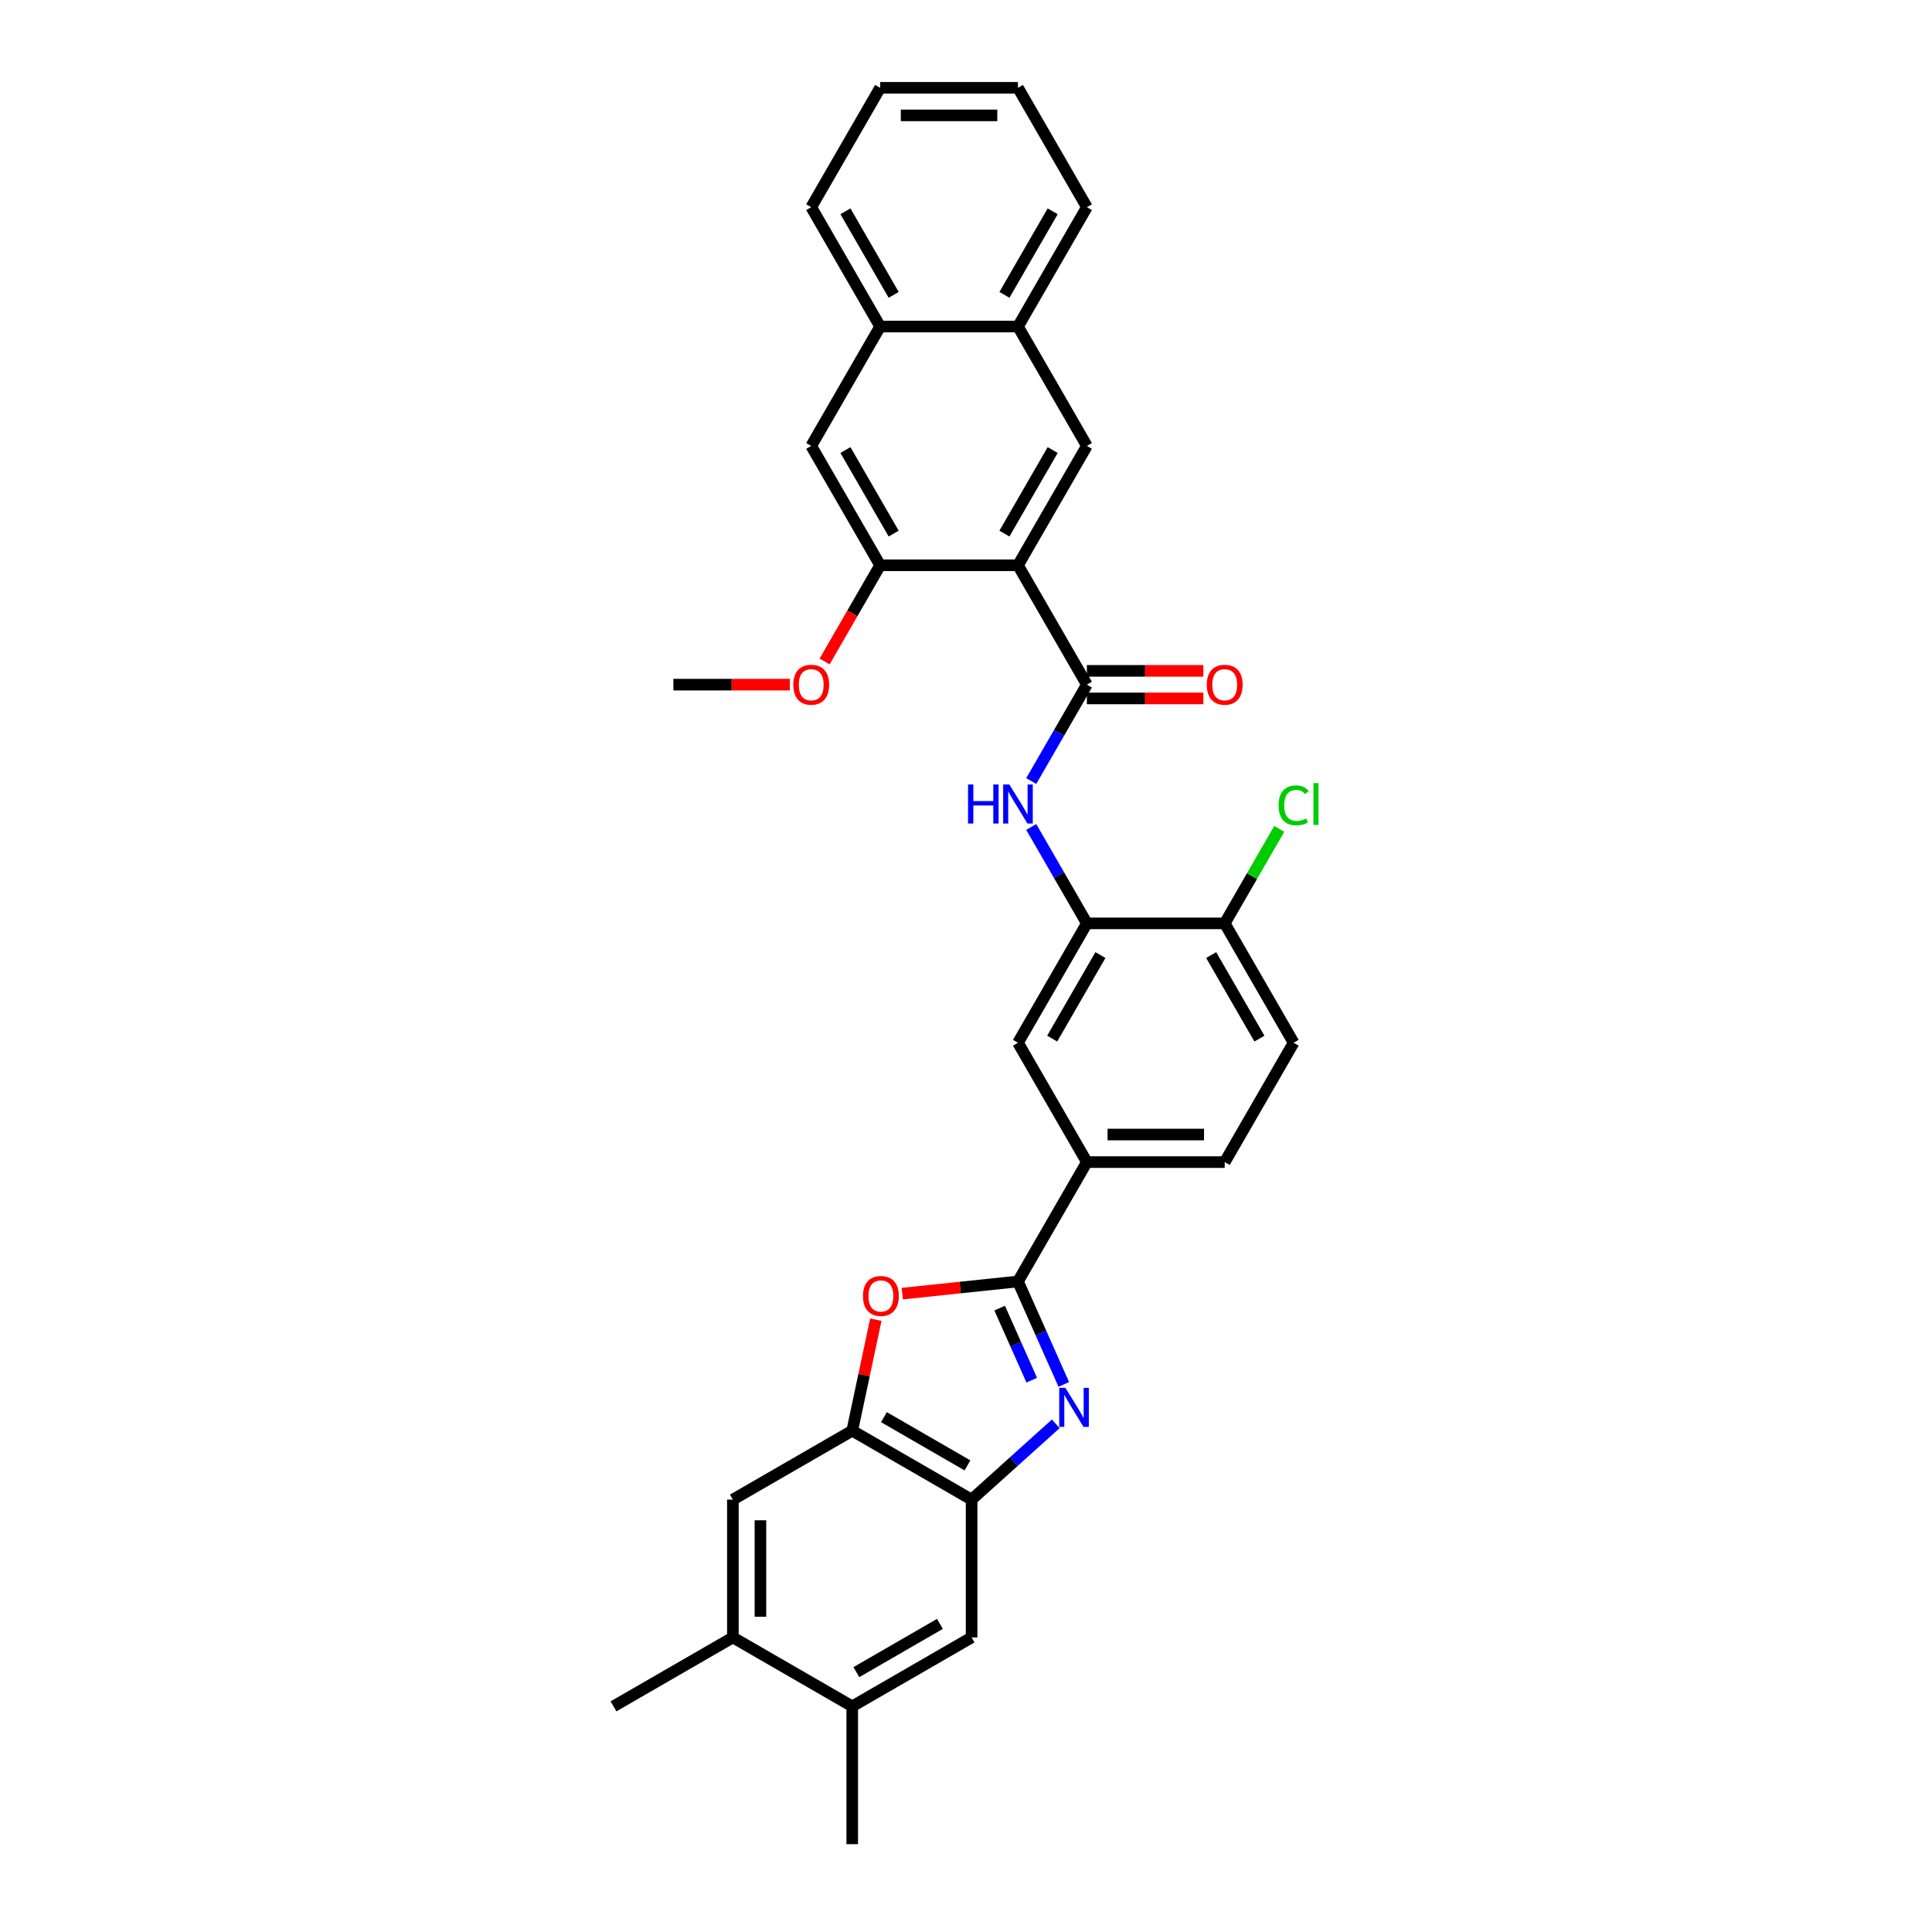 <?xml version='1.0' encoding='iso-8859-1'?>
<svg version='1.1' baseProfile='full'
              xmlns='http://www.w3.org/2000/svg'
                      xmlns:rdkit='http://www.rdkit.org/xml'
                      xmlns:xlink='http://www.w3.org/1999/xlink'
                  xml:space='preserve'
width='1000px' height='1000px' viewBox='0 0 1000 1000'>
<!-- END OF HEADER -->
<rect style='opacity:1.0;fill:#FFFFFF;stroke:none' width='1000' height='1000' x='0' y='0'> </rect>
<path class='bond-0' d='M 550.624,716.572 L 538.761,689.928' style='fill:none;fill-rule:evenodd;stroke:#0000FF;stroke-width:6px;stroke-linecap:butt;stroke-linejoin:miter;stroke-opacity:1' />
<path class='bond-0' d='M 538.761,689.928 L 526.898,663.284' style='fill:none;fill-rule:evenodd;stroke:#000000;stroke-width:6px;stroke-linecap:butt;stroke-linejoin:miter;stroke-opacity:1' />
<path class='bond-0' d='M 534.03,714.382 L 525.726,695.731' style='fill:none;fill-rule:evenodd;stroke:#0000FF;stroke-width:6px;stroke-linecap:butt;stroke-linejoin:miter;stroke-opacity:1' />
<path class='bond-0' d='M 525.726,695.731 L 517.423,677.081' style='fill:none;fill-rule:evenodd;stroke:#000000;stroke-width:6px;stroke-linecap:butt;stroke-linejoin:miter;stroke-opacity:1' />
<path class='bond-4' d='M 546.47,736.962 L 524.684,756.578' style='fill:none;fill-rule:evenodd;stroke:#0000FF;stroke-width:6px;stroke-linecap:butt;stroke-linejoin:miter;stroke-opacity:1' />
<path class='bond-4' d='M 524.684,756.578 L 502.899,776.193' style='fill:none;fill-rule:evenodd;stroke:#000000;stroke-width:6px;stroke-linecap:butt;stroke-linejoin:miter;stroke-opacity:1' />
<path class='bond-3' d='M 526.898,663.284 L 496.952,666.432' style='fill:none;fill-rule:evenodd;stroke:#000000;stroke-width:6px;stroke-linecap:butt;stroke-linejoin:miter;stroke-opacity:1' />
<path class='bond-3' d='M 496.952,666.432 L 467.006,669.579' style='fill:none;fill-rule:evenodd;stroke:#FF0000;stroke-width:6px;stroke-linecap:butt;stroke-linejoin:miter;stroke-opacity:1' />
<path class='bond-10' d='M 526.898,663.284 L 562.569,601.501' style='fill:none;fill-rule:evenodd;stroke:#000000;stroke-width:6px;stroke-linecap:butt;stroke-linejoin:miter;stroke-opacity:1' />
<path class='bond-1' d='M 526.898,292.586 L 562.569,354.369' style='fill:none;fill-rule:evenodd;stroke:#000000;stroke-width:6px;stroke-linecap:butt;stroke-linejoin:miter;stroke-opacity:1' />
<path class='bond-7' d='M 526.898,292.586 L 562.569,230.803' style='fill:none;fill-rule:evenodd;stroke:#000000;stroke-width:6px;stroke-linecap:butt;stroke-linejoin:miter;stroke-opacity:1' />
<path class='bond-7' d='M 519.892,276.185 L 544.862,232.937' style='fill:none;fill-rule:evenodd;stroke:#000000;stroke-width:6px;stroke-linecap:butt;stroke-linejoin:miter;stroke-opacity:1' />
<path class='bond-8' d='M 526.898,292.586 L 455.558,292.586' style='fill:none;fill-rule:evenodd;stroke:#000000;stroke-width:6px;stroke-linecap:butt;stroke-linejoin:miter;stroke-opacity:1' />
<path class='bond-2' d='M 562.569,354.369 L 548.165,379.318' style='fill:none;fill-rule:evenodd;stroke:#000000;stroke-width:6px;stroke-linecap:butt;stroke-linejoin:miter;stroke-opacity:1' />
<path class='bond-2' d='M 548.165,379.318 L 533.761,404.267' style='fill:none;fill-rule:evenodd;stroke:#0000FF;stroke-width:6px;stroke-linecap:butt;stroke-linejoin:miter;stroke-opacity:1' />
<path class='bond-20' d='M 562.569,361.503 L 592.71,361.503' style='fill:none;fill-rule:evenodd;stroke:#000000;stroke-width:6px;stroke-linecap:butt;stroke-linejoin:miter;stroke-opacity:1' />
<path class='bond-20' d='M 592.71,361.503 L 622.852,361.503' style='fill:none;fill-rule:evenodd;stroke:#FF0000;stroke-width:6px;stroke-linecap:butt;stroke-linejoin:miter;stroke-opacity:1' />
<path class='bond-20' d='M 562.569,347.235 L 592.71,347.235' style='fill:none;fill-rule:evenodd;stroke:#000000;stroke-width:6px;stroke-linecap:butt;stroke-linejoin:miter;stroke-opacity:1' />
<path class='bond-20' d='M 592.71,347.235 L 622.852,347.235' style='fill:none;fill-rule:evenodd;stroke:#FF0000;stroke-width:6px;stroke-linecap:butt;stroke-linejoin:miter;stroke-opacity:1' />
<path class='bond-32' d='M 453.331,683.055 L 447.224,711.789' style='fill:none;fill-rule:evenodd;stroke:#FF0000;stroke-width:6px;stroke-linecap:butt;stroke-linejoin:miter;stroke-opacity:1' />
<path class='bond-32' d='M 447.224,711.789 L 441.116,740.523' style='fill:none;fill-rule:evenodd;stroke:#000000;stroke-width:6px;stroke-linecap:butt;stroke-linejoin:miter;stroke-opacity:1' />
<path class='bond-5' d='M 502.899,776.193 L 441.116,740.523' style='fill:none;fill-rule:evenodd;stroke:#000000;stroke-width:6px;stroke-linecap:butt;stroke-linejoin:miter;stroke-opacity:1' />
<path class='bond-5' d='M 500.766,758.486 L 457.517,733.517' style='fill:none;fill-rule:evenodd;stroke:#000000;stroke-width:6px;stroke-linecap:butt;stroke-linejoin:miter;stroke-opacity:1' />
<path class='bond-11' d='M 502.899,776.193 L 502.899,847.534' style='fill:none;fill-rule:evenodd;stroke:#000000;stroke-width:6px;stroke-linecap:butt;stroke-linejoin:miter;stroke-opacity:1' />
<path class='bond-12' d='M 441.116,740.523 L 379.333,776.193' style='fill:none;fill-rule:evenodd;stroke:#000000;stroke-width:6px;stroke-linecap:butt;stroke-linejoin:miter;stroke-opacity:1' />
<path class='bond-6' d='M 533.761,428.038 L 548.165,452.986' style='fill:none;fill-rule:evenodd;stroke:#0000FF;stroke-width:6px;stroke-linecap:butt;stroke-linejoin:miter;stroke-opacity:1' />
<path class='bond-6' d='M 548.165,452.986 L 562.569,477.935' style='fill:none;fill-rule:evenodd;stroke:#000000;stroke-width:6px;stroke-linecap:butt;stroke-linejoin:miter;stroke-opacity:1' />
<path class='bond-17' d='M 562.569,230.803 L 526.898,169.02' style='fill:none;fill-rule:evenodd;stroke:#000000;stroke-width:6px;stroke-linecap:butt;stroke-linejoin:miter;stroke-opacity:1' />
<path class='bond-14' d='M 455.558,292.586 L 419.887,230.803' style='fill:none;fill-rule:evenodd;stroke:#000000;stroke-width:6px;stroke-linecap:butt;stroke-linejoin:miter;stroke-opacity:1' />
<path class='bond-14' d='M 462.564,276.185 L 437.594,232.937' style='fill:none;fill-rule:evenodd;stroke:#000000;stroke-width:6px;stroke-linecap:butt;stroke-linejoin:miter;stroke-opacity:1' />
<path class='bond-23' d='M 455.558,292.586 L 441.186,317.478' style='fill:none;fill-rule:evenodd;stroke:#000000;stroke-width:6px;stroke-linecap:butt;stroke-linejoin:miter;stroke-opacity:1' />
<path class='bond-23' d='M 441.186,317.478 L 426.815,342.37' style='fill:none;fill-rule:evenodd;stroke:#FF0000;stroke-width:6px;stroke-linecap:butt;stroke-linejoin:miter;stroke-opacity:1' />
<path class='bond-9' d='M 562.569,477.935 L 526.898,539.718' style='fill:none;fill-rule:evenodd;stroke:#000000;stroke-width:6px;stroke-linecap:butt;stroke-linejoin:miter;stroke-opacity:1' />
<path class='bond-9' d='M 569.575,494.337 L 544.606,537.585' style='fill:none;fill-rule:evenodd;stroke:#000000;stroke-width:6px;stroke-linecap:butt;stroke-linejoin:miter;stroke-opacity:1' />
<path class='bond-34' d='M 562.569,477.935 L 633.91,477.935' style='fill:none;fill-rule:evenodd;stroke:#000000;stroke-width:6px;stroke-linecap:butt;stroke-linejoin:miter;stroke-opacity:1' />
<path class='bond-13' d='M 562.569,601.501 L 526.898,539.718' style='fill:none;fill-rule:evenodd;stroke:#000000;stroke-width:6px;stroke-linecap:butt;stroke-linejoin:miter;stroke-opacity:1' />
<path class='bond-21' d='M 562.569,601.501 L 633.91,601.501' style='fill:none;fill-rule:evenodd;stroke:#000000;stroke-width:6px;stroke-linecap:butt;stroke-linejoin:miter;stroke-opacity:1' />
<path class='bond-21' d='M 573.27,587.233 L 623.209,587.233' style='fill:none;fill-rule:evenodd;stroke:#000000;stroke-width:6px;stroke-linecap:butt;stroke-linejoin:miter;stroke-opacity:1' />
<path class='bond-16' d='M 502.899,847.534 L 441.116,883.205' style='fill:none;fill-rule:evenodd;stroke:#000000;stroke-width:6px;stroke-linecap:butt;stroke-linejoin:miter;stroke-opacity:1' />
<path class='bond-16' d='M 486.497,840.528 L 443.249,865.497' style='fill:none;fill-rule:evenodd;stroke:#000000;stroke-width:6px;stroke-linecap:butt;stroke-linejoin:miter;stroke-opacity:1' />
<path class='bond-33' d='M 379.333,776.193 L 379.333,847.534' style='fill:none;fill-rule:evenodd;stroke:#000000;stroke-width:6px;stroke-linecap:butt;stroke-linejoin:miter;stroke-opacity:1' />
<path class='bond-33' d='M 393.601,786.895 L 393.601,836.833' style='fill:none;fill-rule:evenodd;stroke:#000000;stroke-width:6px;stroke-linecap:butt;stroke-linejoin:miter;stroke-opacity:1' />
<path class='bond-18' d='M 419.887,230.803 L 455.558,169.02' style='fill:none;fill-rule:evenodd;stroke:#000000;stroke-width:6px;stroke-linecap:butt;stroke-linejoin:miter;stroke-opacity:1' />
<path class='bond-15' d='M 379.333,847.534 L 441.116,883.205' style='fill:none;fill-rule:evenodd;stroke:#000000;stroke-width:6px;stroke-linecap:butt;stroke-linejoin:miter;stroke-opacity:1' />
<path class='bond-25' d='M 379.333,847.534 L 317.55,883.205' style='fill:none;fill-rule:evenodd;stroke:#000000;stroke-width:6px;stroke-linecap:butt;stroke-linejoin:miter;stroke-opacity:1' />
<path class='bond-26' d='M 441.116,883.205 L 441.116,954.545' style='fill:none;fill-rule:evenodd;stroke:#000000;stroke-width:6px;stroke-linecap:butt;stroke-linejoin:miter;stroke-opacity:1' />
<path class='bond-27' d='M 526.898,169.02 L 562.569,107.237' style='fill:none;fill-rule:evenodd;stroke:#000000;stroke-width:6px;stroke-linecap:butt;stroke-linejoin:miter;stroke-opacity:1' />
<path class='bond-27' d='M 519.892,152.619 L 544.862,109.371' style='fill:none;fill-rule:evenodd;stroke:#000000;stroke-width:6px;stroke-linecap:butt;stroke-linejoin:miter;stroke-opacity:1' />
<path class='bond-35' d='M 526.898,169.02 L 455.558,169.02' style='fill:none;fill-rule:evenodd;stroke:#000000;stroke-width:6px;stroke-linecap:butt;stroke-linejoin:miter;stroke-opacity:1' />
<path class='bond-28' d='M 455.558,169.02 L 419.887,107.237' style='fill:none;fill-rule:evenodd;stroke:#000000;stroke-width:6px;stroke-linecap:butt;stroke-linejoin:miter;stroke-opacity:1' />
<path class='bond-28' d='M 462.564,152.619 L 437.594,109.371' style='fill:none;fill-rule:evenodd;stroke:#000000;stroke-width:6px;stroke-linecap:butt;stroke-linejoin:miter;stroke-opacity:1' />
<path class='bond-19' d='M 633.91,477.935 L 669.58,539.718' style='fill:none;fill-rule:evenodd;stroke:#000000;stroke-width:6px;stroke-linecap:butt;stroke-linejoin:miter;stroke-opacity:1' />
<path class='bond-19' d='M 626.904,494.337 L 651.873,537.585' style='fill:none;fill-rule:evenodd;stroke:#000000;stroke-width:6px;stroke-linecap:butt;stroke-linejoin:miter;stroke-opacity:1' />
<path class='bond-24' d='M 633.91,477.935 L 648.03,453.479' style='fill:none;fill-rule:evenodd;stroke:#000000;stroke-width:6px;stroke-linecap:butt;stroke-linejoin:miter;stroke-opacity:1' />
<path class='bond-24' d='M 648.03,453.479 L 662.15,429.022' style='fill:none;fill-rule:evenodd;stroke:#00CC00;stroke-width:6px;stroke-linecap:butt;stroke-linejoin:miter;stroke-opacity:1' />
<path class='bond-22' d='M 633.91,601.501 L 669.58,539.718' style='fill:none;fill-rule:evenodd;stroke:#000000;stroke-width:6px;stroke-linecap:butt;stroke-linejoin:miter;stroke-opacity:1' />
<path class='bond-29' d='M 408.829,354.369 L 378.688,354.369' style='fill:none;fill-rule:evenodd;stroke:#FF0000;stroke-width:6px;stroke-linecap:butt;stroke-linejoin:miter;stroke-opacity:1' />
<path class='bond-29' d='M 378.688,354.369 L 348.546,354.369' style='fill:none;fill-rule:evenodd;stroke:#000000;stroke-width:6px;stroke-linecap:butt;stroke-linejoin:miter;stroke-opacity:1' />
<path class='bond-31' d='M 562.569,107.237 L 526.898,45.455' style='fill:none;fill-rule:evenodd;stroke:#000000;stroke-width:6px;stroke-linecap:butt;stroke-linejoin:miter;stroke-opacity:1' />
<path class='bond-30' d='M 419.887,107.237 L 455.558,45.455' style='fill:none;fill-rule:evenodd;stroke:#000000;stroke-width:6px;stroke-linecap:butt;stroke-linejoin:miter;stroke-opacity:1' />
<path class='bond-36' d='M 455.558,45.455 L 526.898,45.455' style='fill:none;fill-rule:evenodd;stroke:#000000;stroke-width:6px;stroke-linecap:butt;stroke-linejoin:miter;stroke-opacity:1' />
<path class='bond-36' d='M 466.259,59.723 L 516.197,59.723' style='fill:none;fill-rule:evenodd;stroke:#000000;stroke-width:6px;stroke-linecap:butt;stroke-linejoin:miter;stroke-opacity:1' />
<path  class='atom-0' d='M 551.449 718.355
L 558.07 729.056
Q 558.726 730.112, 559.782 732.024
Q 560.838 733.936, 560.895 734.05
L 560.895 718.355
L 563.577 718.355
L 563.577 738.559
L 560.809 738.559
L 553.704 726.859
Q 552.876 725.489, 551.992 723.92
Q 551.136 722.35, 550.879 721.865
L 550.879 738.559
L 548.253 738.559
L 548.253 718.355
L 551.449 718.355
' fill='#0000FF'/>
<path  class='atom-4' d='M 446.674 670.798
Q 446.674 665.947, 449.071 663.236
Q 451.468 660.525, 455.949 660.525
Q 460.429 660.525, 462.826 663.236
Q 465.223 665.947, 465.223 670.798
Q 465.223 675.707, 462.797 678.503
Q 460.372 681.271, 455.949 681.271
Q 451.497 681.271, 449.071 678.503
Q 446.674 675.735, 446.674 670.798
M 455.949 678.988
Q 459.03 678.988, 460.686 676.934
Q 462.369 674.85, 462.369 670.798
Q 462.369 666.832, 460.686 664.834
Q 459.03 662.808, 455.949 662.808
Q 452.867 662.808, 451.183 664.806
Q 449.528 666.803, 449.528 670.798
Q 449.528 674.879, 451.183 676.934
Q 452.867 678.988, 455.949 678.988
' fill='#FF0000'/>
<path  class='atom-7' d='M 501.059 406.05
L 503.798 406.05
L 503.798 414.64
L 514.128 414.64
L 514.128 406.05
L 516.868 406.05
L 516.868 426.254
L 514.128 426.254
L 514.128 416.923
L 503.798 416.923
L 503.798 426.254
L 501.059 426.254
L 501.059 406.05
' fill='#0000FF'/>
<path  class='atom-7' d='M 522.433 406.05
L 529.053 416.752
Q 529.709 417.807, 530.765 419.719
Q 531.821 421.631, 531.878 421.745
L 531.878 406.05
L 534.56 406.05
L 534.56 426.254
L 531.792 426.254
L 524.687 414.554
Q 523.859 413.184, 522.975 411.615
Q 522.119 410.045, 521.862 409.56
L 521.862 426.254
L 519.236 426.254
L 519.236 406.05
L 522.433 406.05
' fill='#0000FF'/>
<path  class='atom-21' d='M 624.635 354.426
Q 624.635 349.575, 627.032 346.864
Q 629.43 344.153, 633.91 344.153
Q 638.39 344.153, 640.787 346.864
Q 643.184 349.575, 643.184 354.426
Q 643.184 359.335, 640.758 362.131
Q 638.333 364.899, 633.91 364.899
Q 629.458 364.899, 627.032 362.131
Q 624.635 359.363, 624.635 354.426
M 633.91 362.616
Q 636.992 362.616, 638.647 360.562
Q 640.33 358.479, 640.33 354.426
Q 640.33 350.46, 638.647 348.462
Q 636.992 346.436, 633.91 346.436
Q 630.828 346.436, 629.144 348.434
Q 627.489 350.431, 627.489 354.426
Q 627.489 358.507, 629.144 360.562
Q 630.828 362.616, 633.91 362.616
' fill='#FF0000'/>
<path  class='atom-24' d='M 410.613 354.426
Q 410.613 349.575, 413.01 346.864
Q 415.407 344.153, 419.887 344.153
Q 424.367 344.153, 426.765 346.864
Q 429.162 349.575, 429.162 354.426
Q 429.162 359.335, 426.736 362.131
Q 424.31 364.899, 419.887 364.899
Q 415.436 364.899, 413.01 362.131
Q 410.613 359.363, 410.613 354.426
M 419.887 362.616
Q 422.969 362.616, 424.624 360.562
Q 426.308 358.479, 426.308 354.426
Q 426.308 350.46, 424.624 348.462
Q 422.969 346.436, 419.887 346.436
Q 416.805 346.436, 415.122 348.434
Q 413.467 350.431, 413.467 354.426
Q 413.467 358.507, 415.122 360.562
Q 416.805 362.616, 419.887 362.616
' fill='#FF0000'/>
<path  class='atom-25' d='M 661.79 416.851
Q 661.79 411.829, 664.13 409.204
Q 666.498 406.55, 670.978 406.55
Q 675.145 406.55, 677.371 409.489
L 675.487 411.03
Q 673.861 408.89, 670.978 408.89
Q 667.925 408.89, 666.298 410.944
Q 664.7 412.97, 664.7 416.851
Q 664.7 420.846, 666.356 422.901
Q 668.039 424.956, 671.292 424.956
Q 673.518 424.956, 676.115 423.614
L 676.914 425.755
Q 675.858 426.44, 674.26 426.839
Q 672.662 427.239, 670.893 427.239
Q 666.498 427.239, 664.13 424.556
Q 661.79 421.874, 661.79 416.851
' fill='#00CC00'/>
<path  class='atom-25' d='M 679.825 405.323
L 682.45 405.323
L 682.45 426.982
L 679.825 426.982
L 679.825 405.323
' fill='#00CC00'/>
</svg>
